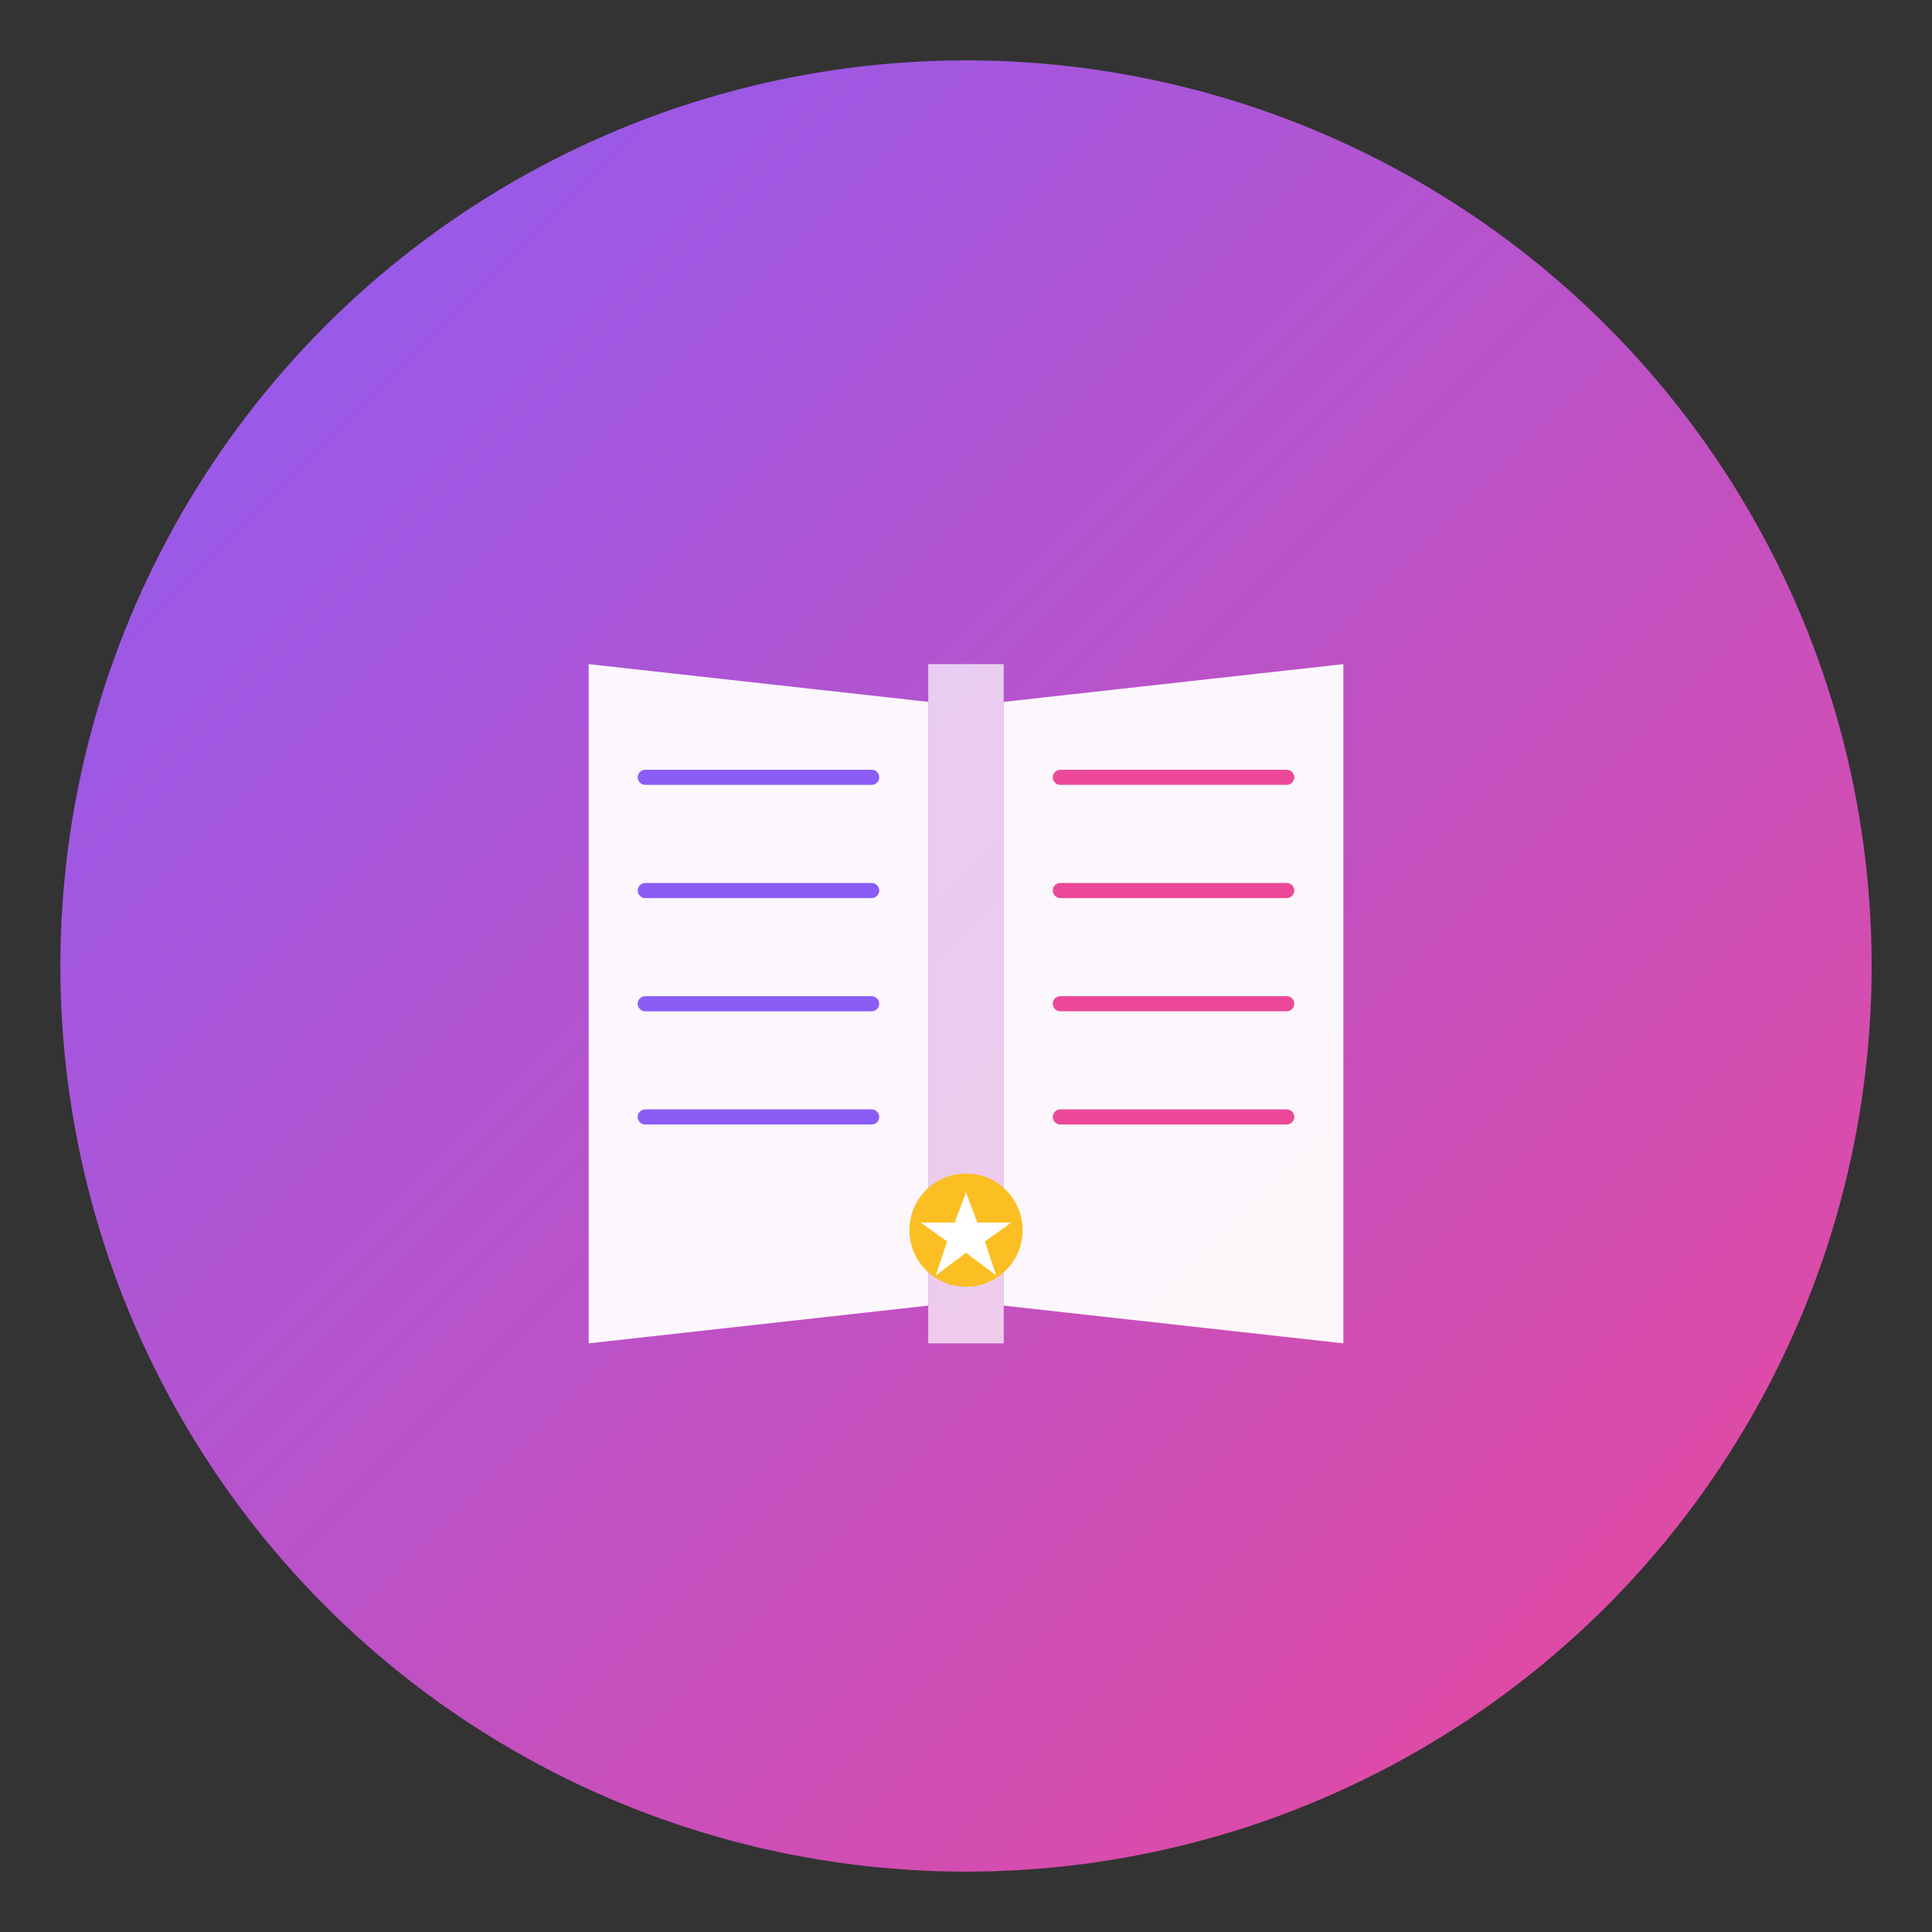 <svg xmlns="http://www.w3.org/2000/svg" viewBox="0 0 512 512">
  <rect x="0" y="0" width="512" height="512" fill="#333333" stroke="none"/>
  <defs>
    <linearGradient id="grad" x1="0%" y1="0%" x2="100%" y2="100%">
      <stop offset="0%" style="stop-color:#8b5cf6;stop-opacity:1" />
      <stop offset="100%" style="stop-color:#ec4899;stop-opacity:1" />
    </linearGradient>
  </defs>

  <!-- Background circle -->
  <circle cx="256" cy="256" r="240" fill="url(#grad)"/>

  <!-- Book shape -->
  <g transform="translate(256,256)">
    <!-- Left page -->
    <path d="M -100,-80 L -100,100 L -10,90 L -10,-70 Z" fill="#ffffff" opacity="0.95"/>
    <!-- Right page -->
    <path d="M 10,-70 L 10,90 L 100,100 L 100,-80 Z" fill="#ffffff" opacity="0.95"/>
    <!-- Spine -->
    <rect x="-10" y="-80" width="20" height="180" fill="#ffffff" opacity="0.7"/>

    <!-- Text lines on left page -->
    <line x1="-85" y1="-50" x2="-25" y2="-50" stroke="#8b5cf6" stroke-width="4" stroke-linecap="round"/>
    <line x1="-85" y1="-20" x2="-25" y2="-20" stroke="#8b5cf6" stroke-width="4" stroke-linecap="round"/>
    <line x1="-85" y1="10" x2="-25" y2="10" stroke="#8b5cf6" stroke-width="4" stroke-linecap="round"/>
    <line x1="-85" y1="40" x2="-25" y2="40" stroke="#8b5cf6" stroke-width="4" stroke-linecap="round"/>

    <!-- Text lines on right page -->
    <line x1="25" y1="-50" x2="85" y2="-50" stroke="#ec4899" stroke-width="4" stroke-linecap="round"/>
    <line x1="25" y1="-20" x2="85" y2="-20" stroke="#ec4899" stroke-width="4" stroke-linecap="round"/>
    <line x1="25" y1="10" x2="85" y2="10" stroke="#ec4899" stroke-width="4" stroke-linecap="round"/>
    <line x1="25" y1="40" x2="85" y2="40" stroke="#ec4899" stroke-width="4" stroke-linecap="round"/>

    <!-- Star accent -->
    <circle cx="0" cy="70" r="15" fill="#fbbf24"/>
    <polygon points="0,60 3,68 12,68 5,73 8,82 0,76 -8,82 -5,73 -12,68 -3,68" fill="#ffffff"/>
  </g>
</svg>

